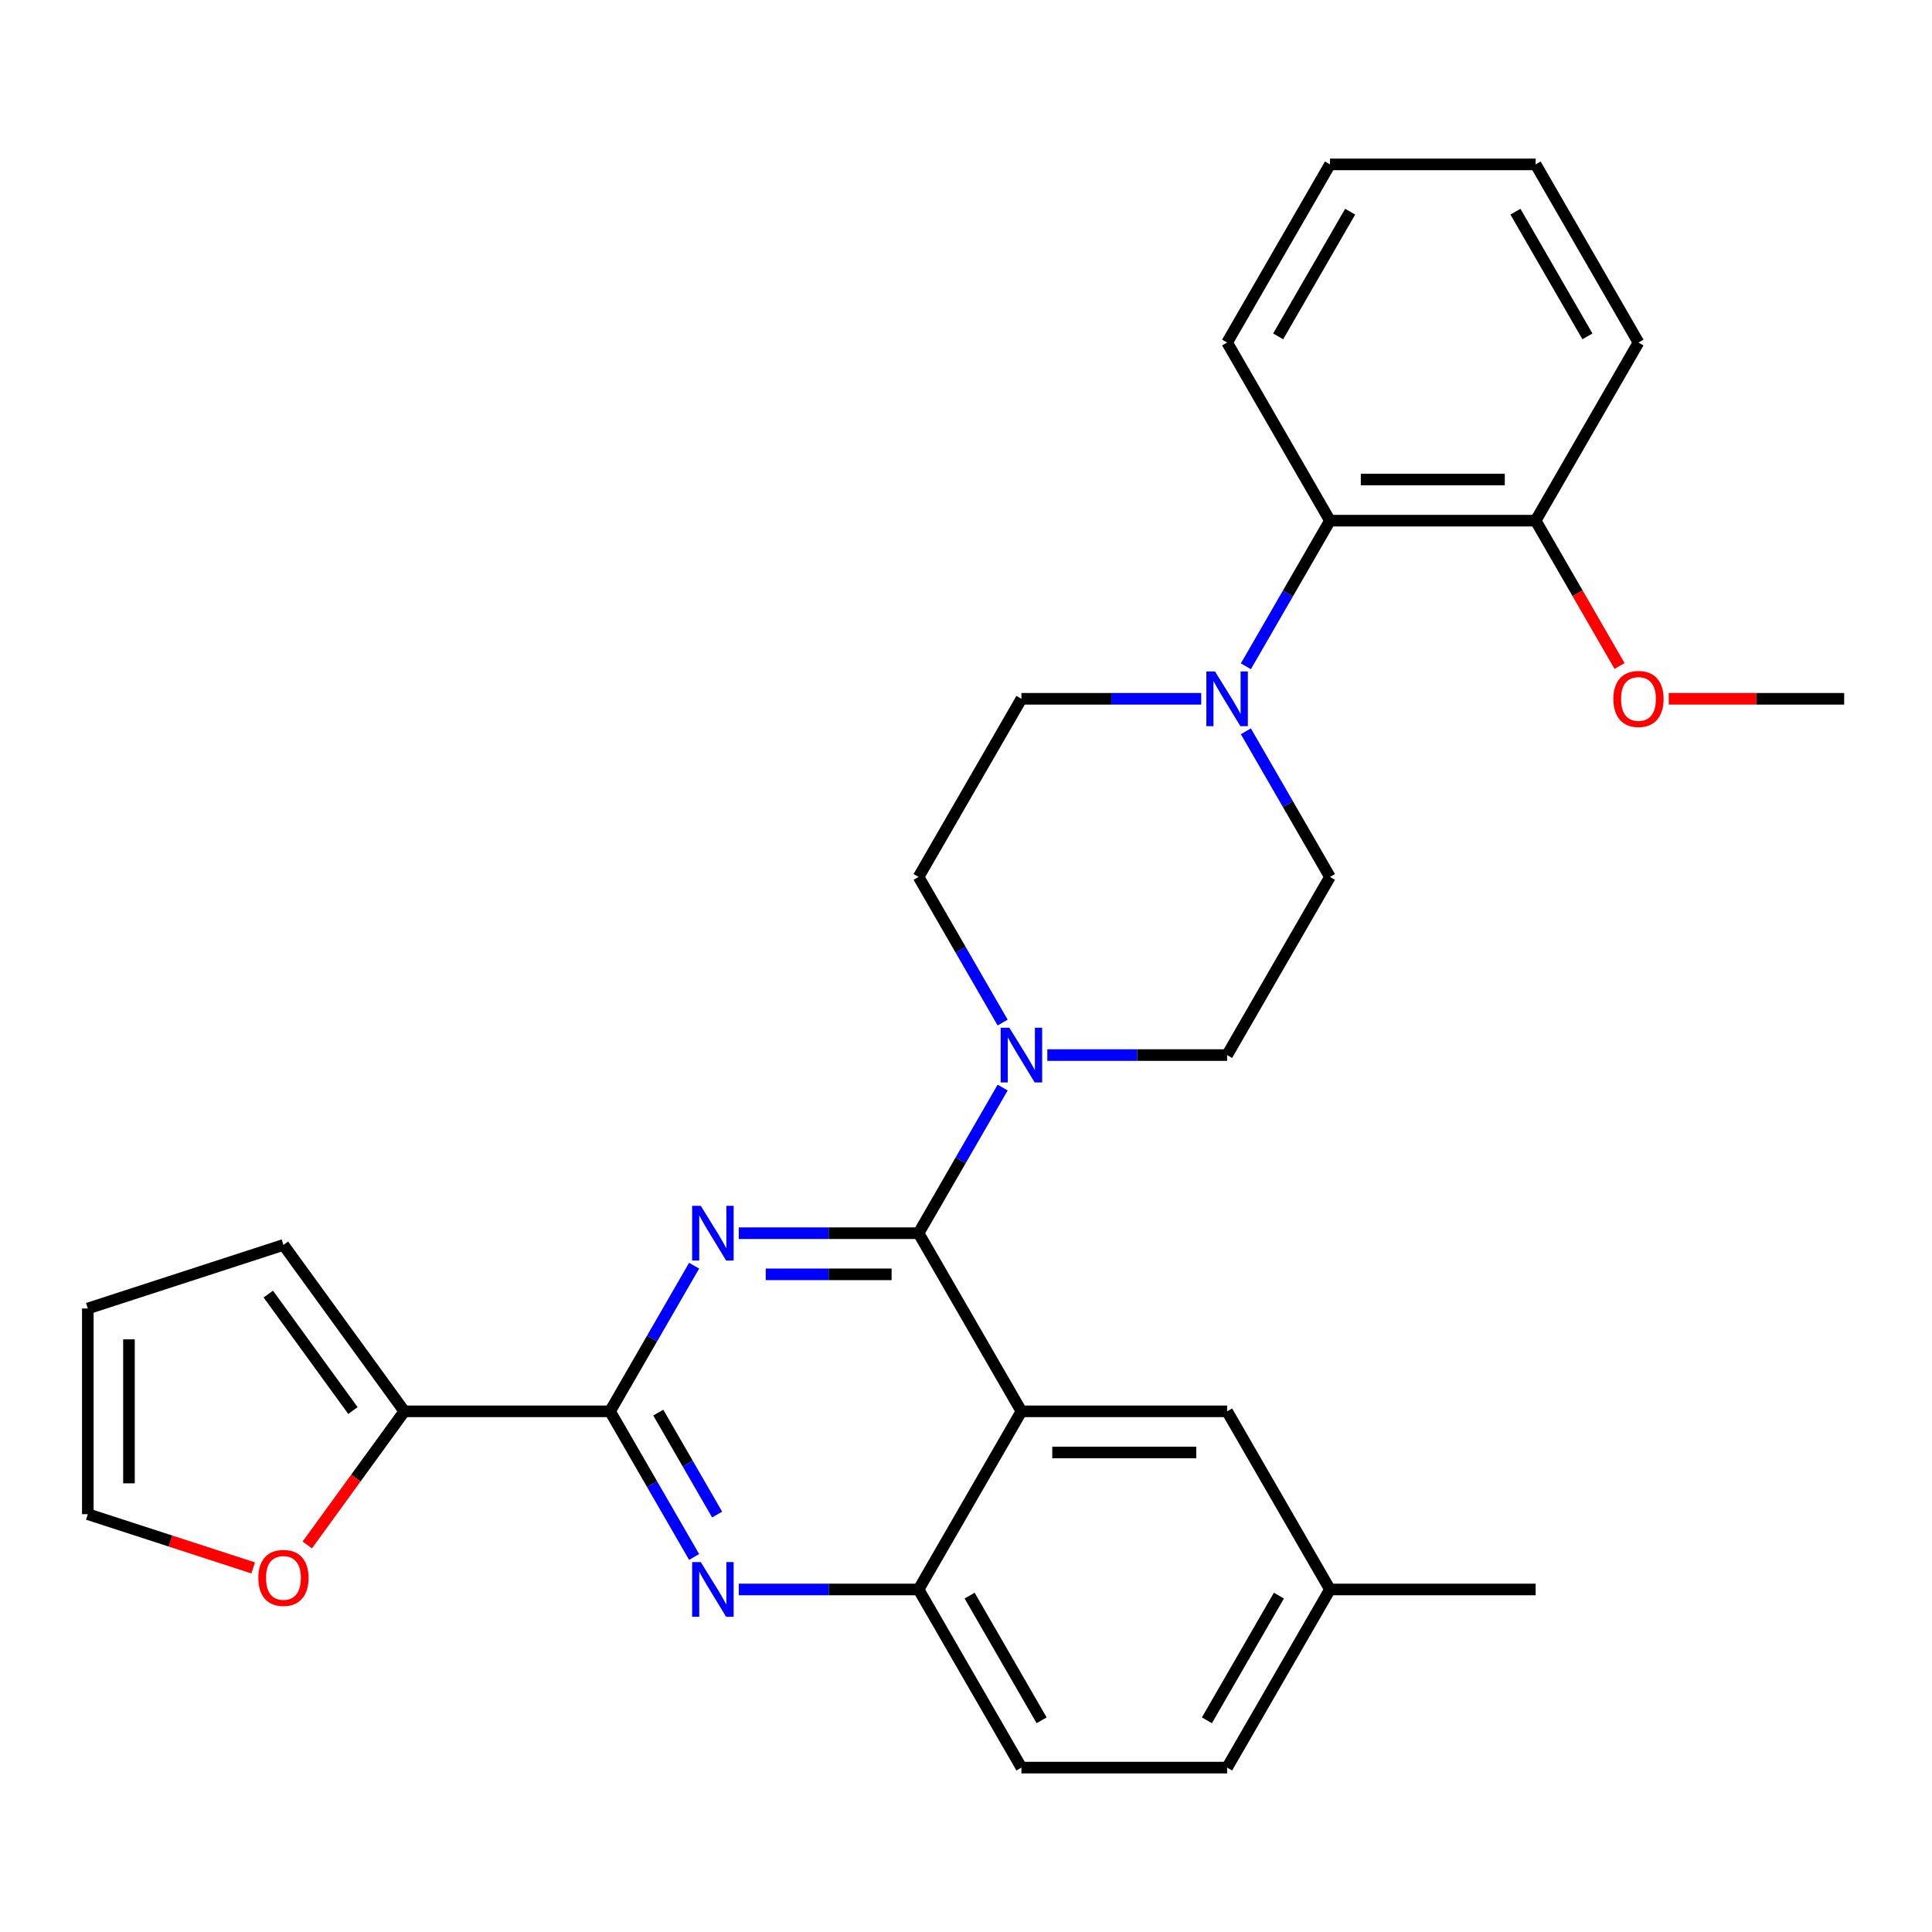 <?xml version='1.0' encoding='iso-8859-1'?>
<svg version='1.1' baseProfile='full'
              xmlns='http://www.w3.org/2000/svg'
                      xmlns:rdkit='http://www.rdkit.org/xml'
                      xmlns:xlink='http://www.w3.org/1999/xlink'
                  xml:space='preserve'
width='1000px' height='1000px' viewBox='0 0 1000 1000'>
<!-- END OF HEADER -->
<rect style='opacity:1.0;fill:#FFFFFF;stroke:none' width='1000' height='1000' x='0' y='0'> </rect>
<path class='bond-0' d='M 518.972,529.279 L 497.212,491.589' style='fill:none;fill-rule:evenodd;stroke:#0000FF;stroke-width:6px;stroke-linecap:butt;stroke-linejoin:miter;stroke-opacity:1' />
<path class='bond-0' d='M 497.212,491.589 L 475.451,453.899' style='fill:none;fill-rule:evenodd;stroke:#000000;stroke-width:6px;stroke-linecap:butt;stroke-linejoin:miter;stroke-opacity:1' />
<path class='bond-1' d='M 518.972,562.922 L 497.212,600.613' style='fill:none;fill-rule:evenodd;stroke:#0000FF;stroke-width:6px;stroke-linecap:butt;stroke-linejoin:miter;stroke-opacity:1' />
<path class='bond-1' d='M 497.212,600.613 L 475.451,638.303' style='fill:none;fill-rule:evenodd;stroke:#000000;stroke-width:6px;stroke-linecap:butt;stroke-linejoin:miter;stroke-opacity:1' />
<path class='bond-2' d='M 542.086,546.101 L 588.617,546.101' style='fill:none;fill-rule:evenodd;stroke:#0000FF;stroke-width:6px;stroke-linecap:butt;stroke-linejoin:miter;stroke-opacity:1' />
<path class='bond-2' d='M 588.617,546.101 L 635.149,546.101' style='fill:none;fill-rule:evenodd;stroke:#000000;stroke-width:6px;stroke-linecap:butt;stroke-linejoin:miter;stroke-opacity:1' />
<path class='bond-3' d='M 688.382,822.706 L 794.847,822.706' style='fill:none;fill-rule:evenodd;stroke:#000000;stroke-width:6px;stroke-linecap:butt;stroke-linejoin:miter;stroke-opacity:1' />
<path class='bond-4' d='M 688.382,822.706 L 635.149,914.908' style='fill:none;fill-rule:evenodd;stroke:#000000;stroke-width:6px;stroke-linecap:butt;stroke-linejoin:miter;stroke-opacity:1' />
<path class='bond-4' d='M 661.957,825.89 L 624.694,890.431' style='fill:none;fill-rule:evenodd;stroke:#000000;stroke-width:6px;stroke-linecap:butt;stroke-linejoin:miter;stroke-opacity:1' />
<path class='bond-5' d='M 688.382,822.706 L 635.149,730.504' style='fill:none;fill-rule:evenodd;stroke:#000000;stroke-width:6px;stroke-linecap:butt;stroke-linejoin:miter;stroke-opacity:1' />
<path class='bond-6' d='M 635.149,914.908 L 528.684,914.908' style='fill:none;fill-rule:evenodd;stroke:#000000;stroke-width:6px;stroke-linecap:butt;stroke-linejoin:miter;stroke-opacity:1' />
<path class='bond-7' d='M 528.684,914.908 L 475.451,822.706' style='fill:none;fill-rule:evenodd;stroke:#000000;stroke-width:6px;stroke-linecap:butt;stroke-linejoin:miter;stroke-opacity:1' />
<path class='bond-7' d='M 539.139,890.431 L 501.877,825.89' style='fill:none;fill-rule:evenodd;stroke:#000000;stroke-width:6px;stroke-linecap:butt;stroke-linejoin:miter;stroke-opacity:1' />
<path class='bond-8' d='M 635.149,730.504 L 528.684,730.504' style='fill:none;fill-rule:evenodd;stroke:#000000;stroke-width:6px;stroke-linecap:butt;stroke-linejoin:miter;stroke-opacity:1' />
<path class='bond-8' d='M 619.18,751.797 L 544.654,751.797' style='fill:none;fill-rule:evenodd;stroke:#000000;stroke-width:6px;stroke-linecap:butt;stroke-linejoin:miter;stroke-opacity:1' />
<path class='bond-9' d='M 528.684,730.504 L 475.451,822.706' style='fill:none;fill-rule:evenodd;stroke:#000000;stroke-width:6px;stroke-linecap:butt;stroke-linejoin:miter;stroke-opacity:1' />
<path class='bond-10' d='M 528.684,730.504 L 475.451,638.303' style='fill:none;fill-rule:evenodd;stroke:#000000;stroke-width:6px;stroke-linecap:butt;stroke-linejoin:miter;stroke-opacity:1' />
<path class='bond-11' d='M 475.451,822.706 L 428.919,822.706' style='fill:none;fill-rule:evenodd;stroke:#000000;stroke-width:6px;stroke-linecap:butt;stroke-linejoin:miter;stroke-opacity:1' />
<path class='bond-11' d='M 428.919,822.706 L 382.388,822.706' style='fill:none;fill-rule:evenodd;stroke:#0000FF;stroke-width:6px;stroke-linecap:butt;stroke-linejoin:miter;stroke-opacity:1' />
<path class='bond-12' d='M 359.274,805.884 L 337.514,768.194' style='fill:none;fill-rule:evenodd;stroke:#0000FF;stroke-width:6px;stroke-linecap:butt;stroke-linejoin:miter;stroke-opacity:1' />
<path class='bond-12' d='M 337.514,768.194 L 315.753,730.504' style='fill:none;fill-rule:evenodd;stroke:#000000;stroke-width:6px;stroke-linecap:butt;stroke-linejoin:miter;stroke-opacity:1' />
<path class='bond-12' d='M 371.186,783.931 L 355.954,757.548' style='fill:none;fill-rule:evenodd;stroke:#0000FF;stroke-width:6px;stroke-linecap:butt;stroke-linejoin:miter;stroke-opacity:1' />
<path class='bond-12' d='M 355.954,757.548 L 340.722,731.165' style='fill:none;fill-rule:evenodd;stroke:#000000;stroke-width:6px;stroke-linecap:butt;stroke-linejoin:miter;stroke-opacity:1' />
<path class='bond-13' d='M 315.753,730.504 L 337.514,692.814' style='fill:none;fill-rule:evenodd;stroke:#000000;stroke-width:6px;stroke-linecap:butt;stroke-linejoin:miter;stroke-opacity:1' />
<path class='bond-13' d='M 337.514,692.814 L 359.274,655.124' style='fill:none;fill-rule:evenodd;stroke:#0000FF;stroke-width:6px;stroke-linecap:butt;stroke-linejoin:miter;stroke-opacity:1' />
<path class='bond-14' d='M 315.753,730.504 L 209.288,730.504' style='fill:none;fill-rule:evenodd;stroke:#000000;stroke-width:6px;stroke-linecap:butt;stroke-linejoin:miter;stroke-opacity:1' />
<path class='bond-15' d='M 382.388,638.303 L 428.919,638.303' style='fill:none;fill-rule:evenodd;stroke:#0000FF;stroke-width:6px;stroke-linecap:butt;stroke-linejoin:miter;stroke-opacity:1' />
<path class='bond-15' d='M 428.919,638.303 L 475.451,638.303' style='fill:none;fill-rule:evenodd;stroke:#000000;stroke-width:6px;stroke-linecap:butt;stroke-linejoin:miter;stroke-opacity:1' />
<path class='bond-15' d='M 396.347,659.596 L 428.919,659.596' style='fill:none;fill-rule:evenodd;stroke:#0000FF;stroke-width:6px;stroke-linecap:butt;stroke-linejoin:miter;stroke-opacity:1' />
<path class='bond-15' d='M 428.919,659.596 L 461.492,659.596' style='fill:none;fill-rule:evenodd;stroke:#000000;stroke-width:6px;stroke-linecap:butt;stroke-linejoin:miter;stroke-opacity:1' />
<path class='bond-16' d='M 644.861,344.876 L 666.622,307.186' style='fill:none;fill-rule:evenodd;stroke:#0000FF;stroke-width:6px;stroke-linecap:butt;stroke-linejoin:miter;stroke-opacity:1' />
<path class='bond-16' d='M 666.622,307.186 L 688.382,269.496' style='fill:none;fill-rule:evenodd;stroke:#000000;stroke-width:6px;stroke-linecap:butt;stroke-linejoin:miter;stroke-opacity:1' />
<path class='bond-17' d='M 621.748,361.697 L 575.216,361.697' style='fill:none;fill-rule:evenodd;stroke:#0000FF;stroke-width:6px;stroke-linecap:butt;stroke-linejoin:miter;stroke-opacity:1' />
<path class='bond-17' d='M 575.216,361.697 L 528.684,361.697' style='fill:none;fill-rule:evenodd;stroke:#000000;stroke-width:6px;stroke-linecap:butt;stroke-linejoin:miter;stroke-opacity:1' />
<path class='bond-18' d='M 644.861,378.519 L 666.622,416.209' style='fill:none;fill-rule:evenodd;stroke:#0000FF;stroke-width:6px;stroke-linecap:butt;stroke-linejoin:miter;stroke-opacity:1' />
<path class='bond-18' d='M 666.622,416.209 L 688.382,453.899' style='fill:none;fill-rule:evenodd;stroke:#000000;stroke-width:6px;stroke-linecap:butt;stroke-linejoin:miter;stroke-opacity:1' />
<path class='bond-19' d='M 688.382,269.496 L 794.847,269.496' style='fill:none;fill-rule:evenodd;stroke:#000000;stroke-width:6px;stroke-linecap:butt;stroke-linejoin:miter;stroke-opacity:1' />
<path class='bond-19' d='M 704.352,248.203 L 778.878,248.203' style='fill:none;fill-rule:evenodd;stroke:#000000;stroke-width:6px;stroke-linecap:butt;stroke-linejoin:miter;stroke-opacity:1' />
<path class='bond-20' d='M 688.382,269.496 L 635.149,177.294' style='fill:none;fill-rule:evenodd;stroke:#000000;stroke-width:6px;stroke-linecap:butt;stroke-linejoin:miter;stroke-opacity:1' />
<path class='bond-21' d='M 794.847,269.496 L 816.562,307.106' style='fill:none;fill-rule:evenodd;stroke:#000000;stroke-width:6px;stroke-linecap:butt;stroke-linejoin:miter;stroke-opacity:1' />
<path class='bond-21' d='M 816.562,307.106 L 838.276,344.716' style='fill:none;fill-rule:evenodd;stroke:#FF0000;stroke-width:6px;stroke-linecap:butt;stroke-linejoin:miter;stroke-opacity:1' />
<path class='bond-22' d='M 794.847,269.496 L 848.08,177.294' style='fill:none;fill-rule:evenodd;stroke:#000000;stroke-width:6px;stroke-linecap:butt;stroke-linejoin:miter;stroke-opacity:1' />
<path class='bond-23' d='M 863.742,361.697 L 909.144,361.697' style='fill:none;fill-rule:evenodd;stroke:#FF0000;stroke-width:6px;stroke-linecap:butt;stroke-linejoin:miter;stroke-opacity:1' />
<path class='bond-23' d='M 909.144,361.697 L 954.545,361.697' style='fill:none;fill-rule:evenodd;stroke:#000000;stroke-width:6px;stroke-linecap:butt;stroke-linejoin:miter;stroke-opacity:1' />
<path class='bond-24' d='M 528.684,361.697 L 475.451,453.899' style='fill:none;fill-rule:evenodd;stroke:#000000;stroke-width:6px;stroke-linecap:butt;stroke-linejoin:miter;stroke-opacity:1' />
<path class='bond-25' d='M 688.382,453.899 L 635.149,546.101' style='fill:none;fill-rule:evenodd;stroke:#000000;stroke-width:6px;stroke-linecap:butt;stroke-linejoin:miter;stroke-opacity:1' />
<path class='bond-26' d='M 209.288,730.504 L 184.167,765.08' style='fill:none;fill-rule:evenodd;stroke:#000000;stroke-width:6px;stroke-linecap:butt;stroke-linejoin:miter;stroke-opacity:1' />
<path class='bond-26' d='M 184.167,765.08 L 159.047,799.655' style='fill:none;fill-rule:evenodd;stroke:#FF0000;stroke-width:6px;stroke-linecap:butt;stroke-linejoin:miter;stroke-opacity:1' />
<path class='bond-27' d='M 209.288,730.504 L 146.709,644.372' style='fill:none;fill-rule:evenodd;stroke:#000000;stroke-width:6px;stroke-linecap:butt;stroke-linejoin:miter;stroke-opacity:1' />
<path class='bond-27' d='M 182.675,730.1 L 138.869,669.808' style='fill:none;fill-rule:evenodd;stroke:#000000;stroke-width:6px;stroke-linecap:butt;stroke-linejoin:miter;stroke-opacity:1' />
<path class='bond-28' d='M 131.047,811.548 L 88.251,797.642' style='fill:none;fill-rule:evenodd;stroke:#FF0000;stroke-width:6px;stroke-linecap:butt;stroke-linejoin:miter;stroke-opacity:1' />
<path class='bond-28' d='M 88.251,797.642 L 45.455,783.737' style='fill:none;fill-rule:evenodd;stroke:#000000;stroke-width:6px;stroke-linecap:butt;stroke-linejoin:miter;stroke-opacity:1' />
<path class='bond-29' d='M 146.709,644.372 L 45.455,677.272' style='fill:none;fill-rule:evenodd;stroke:#000000;stroke-width:6px;stroke-linecap:butt;stroke-linejoin:miter;stroke-opacity:1' />
<path class='bond-30' d='M 45.455,783.737 L 45.455,677.272' style='fill:none;fill-rule:evenodd;stroke:#000000;stroke-width:6px;stroke-linecap:butt;stroke-linejoin:miter;stroke-opacity:1' />
<path class='bond-30' d='M 66.748,767.767 L 66.748,693.241' style='fill:none;fill-rule:evenodd;stroke:#000000;stroke-width:6px;stroke-linecap:butt;stroke-linejoin:miter;stroke-opacity:1' />
<path class='bond-31' d='M 635.149,177.294 L 688.382,85.092' style='fill:none;fill-rule:evenodd;stroke:#000000;stroke-width:6px;stroke-linecap:butt;stroke-linejoin:miter;stroke-opacity:1' />
<path class='bond-31' d='M 661.575,174.11 L 698.837,109.569' style='fill:none;fill-rule:evenodd;stroke:#000000;stroke-width:6px;stroke-linecap:butt;stroke-linejoin:miter;stroke-opacity:1' />
<path class='bond-32' d='M 848.08,177.294 L 794.847,85.092' style='fill:none;fill-rule:evenodd;stroke:#000000;stroke-width:6px;stroke-linecap:butt;stroke-linejoin:miter;stroke-opacity:1' />
<path class='bond-32' d='M 821.655,174.11 L 784.392,109.569' style='fill:none;fill-rule:evenodd;stroke:#000000;stroke-width:6px;stroke-linecap:butt;stroke-linejoin:miter;stroke-opacity:1' />
<path class='bond-33' d='M 688.382,85.092 L 794.847,85.092' style='fill:none;fill-rule:evenodd;stroke:#000000;stroke-width:6px;stroke-linecap:butt;stroke-linejoin:miter;stroke-opacity:1' />
<path  class='atom-0' d='M 522.424 531.941
L 531.704 546.941
Q 532.624 548.421, 534.104 551.101
Q 535.584 553.781, 535.664 553.941
L 535.664 531.941
L 539.424 531.941
L 539.424 560.261
L 535.544 560.261
L 525.584 543.861
Q 524.424 541.941, 523.184 539.741
Q 521.984 537.541, 521.624 536.861
L 521.624 560.261
L 517.944 560.261
L 517.944 531.941
L 522.424 531.941
' fill='#0000FF'/>
<path  class='atom-7' d='M 362.726 808.546
L 372.006 823.546
Q 372.926 825.026, 374.406 827.706
Q 375.886 830.386, 375.966 830.546
L 375.966 808.546
L 379.726 808.546
L 379.726 836.866
L 375.846 836.866
L 365.886 820.466
Q 364.726 818.546, 363.486 816.346
Q 362.286 814.146, 361.926 813.466
L 361.926 836.866
L 358.246 836.866
L 358.246 808.546
L 362.726 808.546
' fill='#0000FF'/>
<path  class='atom-9' d='M 362.726 624.143
L 372.006 639.143
Q 372.926 640.623, 374.406 643.303
Q 375.886 645.983, 375.966 646.143
L 375.966 624.143
L 379.726 624.143
L 379.726 652.463
L 375.846 652.463
L 365.886 636.063
Q 364.726 634.143, 363.486 631.943
Q 362.286 629.743, 361.926 629.063
L 361.926 652.463
L 358.246 652.463
L 358.246 624.143
L 362.726 624.143
' fill='#0000FF'/>
<path  class='atom-11' d='M 628.889 347.537
L 638.169 362.537
Q 639.089 364.017, 640.569 366.697
Q 642.049 369.377, 642.129 369.537
L 642.129 347.537
L 645.889 347.537
L 645.889 375.857
L 642.009 375.857
L 632.049 359.457
Q 630.889 357.537, 629.649 355.337
Q 628.449 353.137, 628.089 352.457
L 628.089 375.857
L 624.409 375.857
L 624.409 347.537
L 628.889 347.537
' fill='#0000FF'/>
<path  class='atom-14' d='M 835.08 361.777
Q 835.08 354.977, 838.44 351.177
Q 841.8 347.377, 848.08 347.377
Q 854.36 347.377, 857.72 351.177
Q 861.08 354.977, 861.08 361.777
Q 861.08 368.657, 857.68 372.577
Q 854.28 376.457, 848.08 376.457
Q 841.84 376.457, 838.44 372.577
Q 835.08 368.697, 835.08 361.777
M 848.08 373.257
Q 852.4 373.257, 854.72 370.377
Q 857.08 367.457, 857.08 361.777
Q 857.08 356.217, 854.72 353.417
Q 852.4 350.577, 848.08 350.577
Q 843.76 350.577, 841.4 353.377
Q 839.08 356.177, 839.08 361.777
Q 839.08 367.497, 841.4 370.377
Q 843.76 373.257, 848.08 373.257
' fill='#FF0000'/>
<path  class='atom-20' d='M 133.709 816.717
Q 133.709 809.917, 137.069 806.117
Q 140.429 802.317, 146.709 802.317
Q 152.989 802.317, 156.349 806.117
Q 159.709 809.917, 159.709 816.717
Q 159.709 823.597, 156.309 827.517
Q 152.909 831.397, 146.709 831.397
Q 140.469 831.397, 137.069 827.517
Q 133.709 823.637, 133.709 816.717
M 146.709 828.197
Q 151.029 828.197, 153.349 825.317
Q 155.709 822.397, 155.709 816.717
Q 155.709 811.157, 153.349 808.357
Q 151.029 805.517, 146.709 805.517
Q 142.389 805.517, 140.029 808.317
Q 137.709 811.117, 137.709 816.717
Q 137.709 822.437, 140.029 825.317
Q 142.389 828.197, 146.709 828.197
' fill='#FF0000'/>
</svg>
